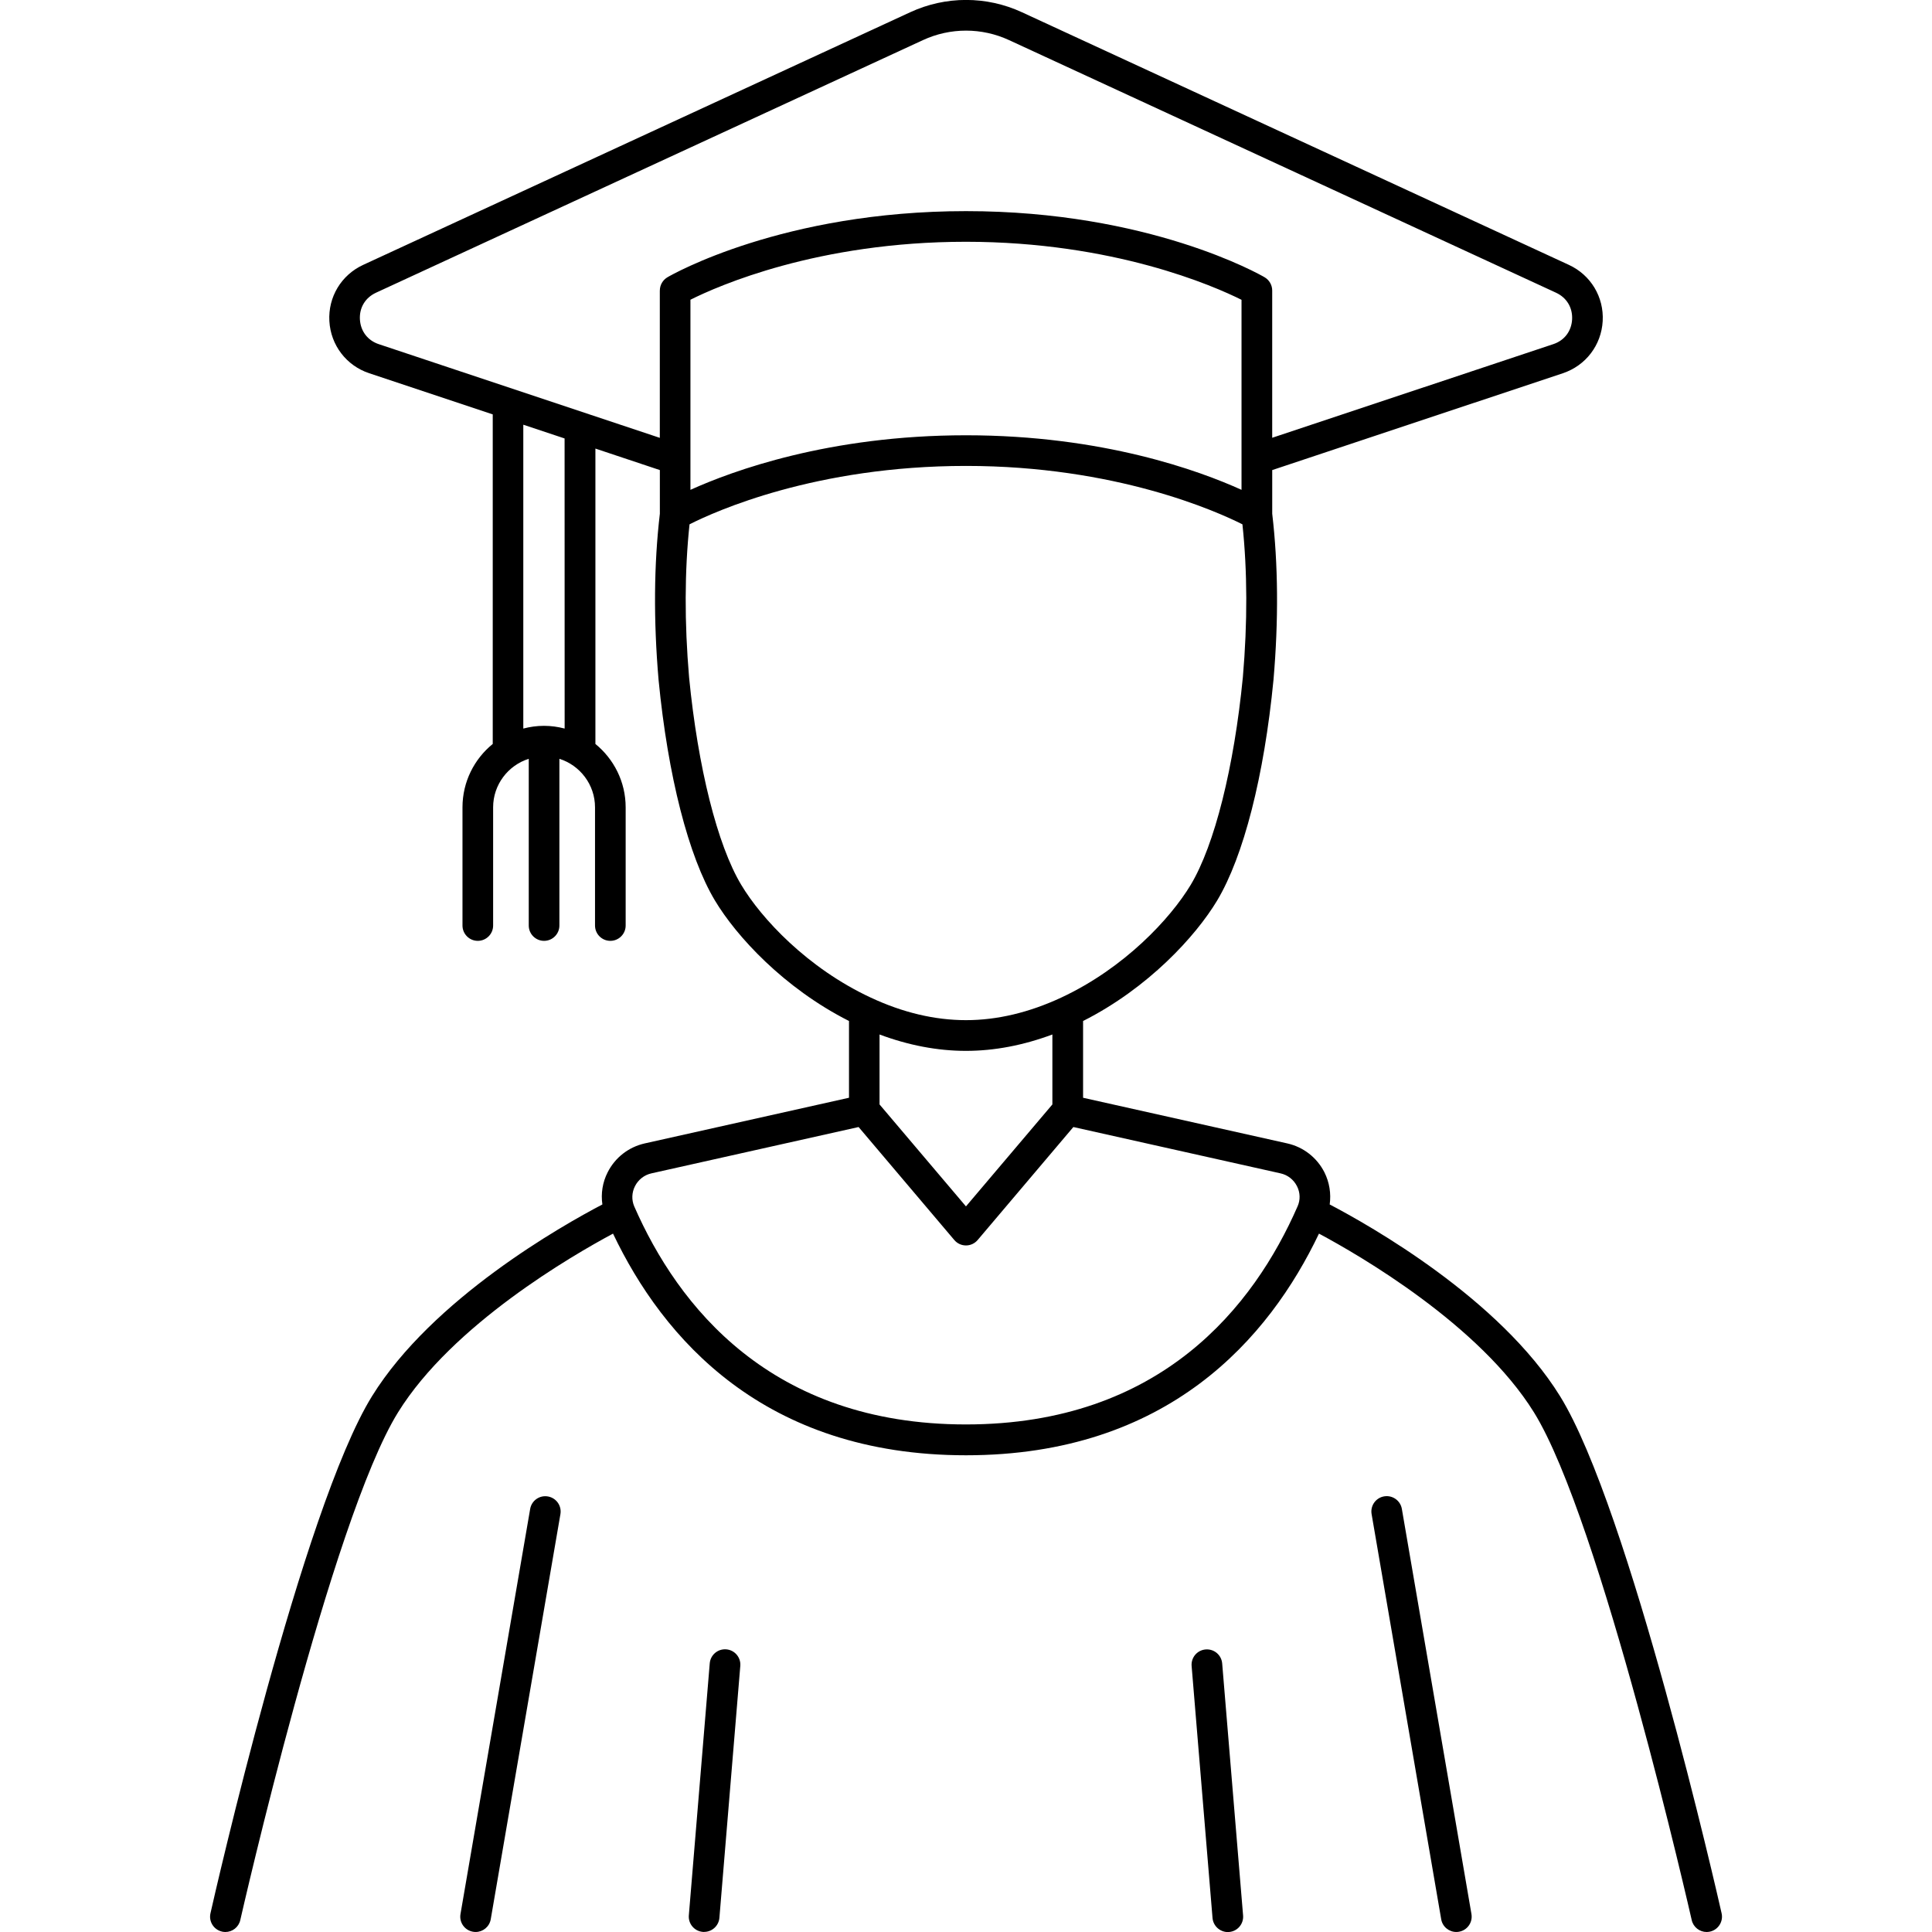 <?xml version="1.0" encoding="UTF-8"?>
<svg width="100pt" height="100pt" version="1.1" viewBox="0 0 100 100" xmlns="http://www.w3.org/2000/svg">
 <path d="m11.488 99.98c0.059 0.012 0.117 0.02 0.176 0.02 0.363 0 0.691-0.25 0.773-0.617 0.047-0.207 4.711-20.707 8.164-26.277 2.812-4.539 9.035-8.133 11.129-9.254 2.578 5.41 7.801 11.473 18.27 11.473 10.465 0 15.691-6.066 18.27-11.473 2.09 1.117 8.316 4.719 11.129 9.254 3.453 5.57 8.117 26.07 8.164 26.277 0.082 0.367 0.41 0.617 0.773 0.617 0.059 0 0.117-0.008 0.176-0.02 0.426-0.098 0.695-0.523 0.598-0.949-0.191-0.855-4.773-20.969-8.363-26.766-3.125-5.047-9.848-8.836-11.922-9.922 0.078-0.562-0.012-1.141-0.273-1.664-0.387-0.762-1.086-1.309-1.922-1.496l-10.57-2.363v-3.973c3.371-1.703 5.828-4.387 6.938-6.234 1.367-2.281 2.434-6.441 2.918-11.426 0.266-3.086 0.242-5.981-0.066-8.598v-2.258l15.043-5.012c1.184-0.395 1.992-1.453 2.062-2.699s-0.617-2.387-1.75-2.91l-28.305-13.074c-1.84-0.852-3.953-0.852-5.793 0l-28.309 13.074c-1.133 0.523-1.82 1.664-1.75 2.91s0.879 2.305 2.062 2.699l6.394 2.129v17.059c-0.953 0.773-1.566 1.957-1.566 3.281v6.117c0 0.438 0.355 0.793 0.793 0.793s0.793-0.355 0.793-0.793v-6.117c0-1.176 0.777-2.176 1.844-2.512v8.629c0 0.438 0.355 0.793 0.793 0.793s0.793-0.355 0.793-0.793v-8.629c1.066 0.336 1.844 1.336 1.844 2.512v6.117c0 0.438 0.355 0.793 0.793 0.793s0.793-0.355 0.793-0.793v-6.117c0-1.324-0.613-2.504-1.566-3.281v-15.289l3.336 1.113v2.258c-0.309 2.621-0.332 5.512-0.066 8.609 0.484 4.973 1.551 9.133 2.918 11.414 1.105 1.844 3.566 4.531 6.938 6.234v3.973l-10.57 2.363c-0.836 0.188-1.535 0.73-1.922 1.496-0.266 0.52-0.355 1.102-0.273 1.664-2.082 1.09-8.793 4.875-11.922 9.922-3.594 5.797-8.172 25.91-8.363 26.766-0.098 0.426 0.168 0.852 0.598 0.949zm17.738-62.27c-0.344-0.09-0.699-0.141-1.07-0.141s-0.727 0.051-1.07 0.141v-15.727l2.137 0.711zm4.926-22.672v7.625l-14.543-4.848c-0.578-0.191-0.945-0.672-0.98-1.281s0.277-1.125 0.832-1.383l28.309-13.074c1.418-0.656 3.043-0.656 4.461 0l28.309 13.074c0.555 0.258 0.863 0.773 0.832 1.383-0.035 0.609-0.398 1.09-0.98 1.281l-14.543 4.844v-7.621c0-0.281-0.148-0.543-0.395-0.688-0.238-0.141-5.988-3.422-15.453-3.422s-15.215 3.281-15.453 3.422c-0.246 0.145-0.395 0.406-0.395 0.688zm30.109 0.48v9.836c-2.168-0.984-7.172-2.824-14.262-2.824s-12.094 1.844-14.262 2.824v-9.84c1.418-0.711 6.586-3 14.262-3 7.648 0.004 12.84 2.293 14.262 3.004zm-25.895 30.281c-1.234-2.055-2.242-6.078-2.699-10.742-0.242-2.84-0.234-5.496 0.023-7.918 1.34-0.68 6.539-3.023 14.309-3.023 7.746 0 12.965 2.348 14.309 3.023 0.258 2.418 0.266 5.078 0.023 7.906-0.457 4.676-1.465 8.695-2.699 10.754-1.043 1.734-3.422 4.305-6.703 5.836-1.66 0.773-3.316 1.168-4.93 1.168s-3.269-0.391-4.93-1.168c-3.281-1.527-5.664-4.098-6.703-5.836zm16.105 7.746v3.621l-4.473 5.277-4.473-5.277v-3.621c1.496 0.559 2.996 0.848 4.473 0.848s2.973-0.289 4.473-0.848zm-21.605 7.852c0.172-0.34 0.484-0.582 0.852-0.664l10.723-2.398 4.953 5.848c0.152 0.18 0.371 0.281 0.605 0.281s0.453-0.102 0.605-0.281l4.953-5.848 10.723 2.398c0.371 0.082 0.68 0.324 0.852 0.664 0.168 0.328 0.18 0.711 0.031 1.043-2.254 5.152-7.059 11.289-17.168 11.289s-14.914-6.141-17.168-11.289c-0.141-0.332-0.129-0.711 0.039-1.043zm-8.383 38.59c-0.434-0.074-0.723-0.484-0.648-0.918l3.606-20.965c0.074-0.434 0.484-0.723 0.918-0.648s0.723 0.484 0.648 0.918l-3.606 20.965c-0.066 0.387-0.402 0.66-0.781 0.66-0.047 0-0.09-0.004-0.137-0.012zm11.898 0.008c-0.438-0.035-0.762-0.418-0.727-0.855l1.082-13.043c0.035-0.438 0.418-0.762 0.855-0.727s0.762 0.418 0.727 0.855l-1.082 13.043c-0.035 0.414-0.383 0.727-0.789 0.727-0.023 0.004-0.047 0.004-0.066 0zm38.215-0.656-3.602-20.969c-0.074-0.434 0.215-0.844 0.648-0.918 0.43-0.074 0.844 0.215 0.918 0.648l3.602 20.969c0.074 0.434-0.215 0.844-0.648 0.918-0.047 0.008-0.09 0.012-0.137 0.012-0.379 0-0.715-0.273-0.781-0.66zm-11.836-0.066-1.082-13.043c-0.035-0.438 0.289-0.82 0.727-0.855s0.82 0.289 0.855 0.727l1.082 13.043c0.035 0.438-0.289 0.82-0.727 0.855-0.023 0-0.043 0.004-0.066 0.004-0.406-0.004-0.754-0.316-0.789-0.73z"/>
</svg>
